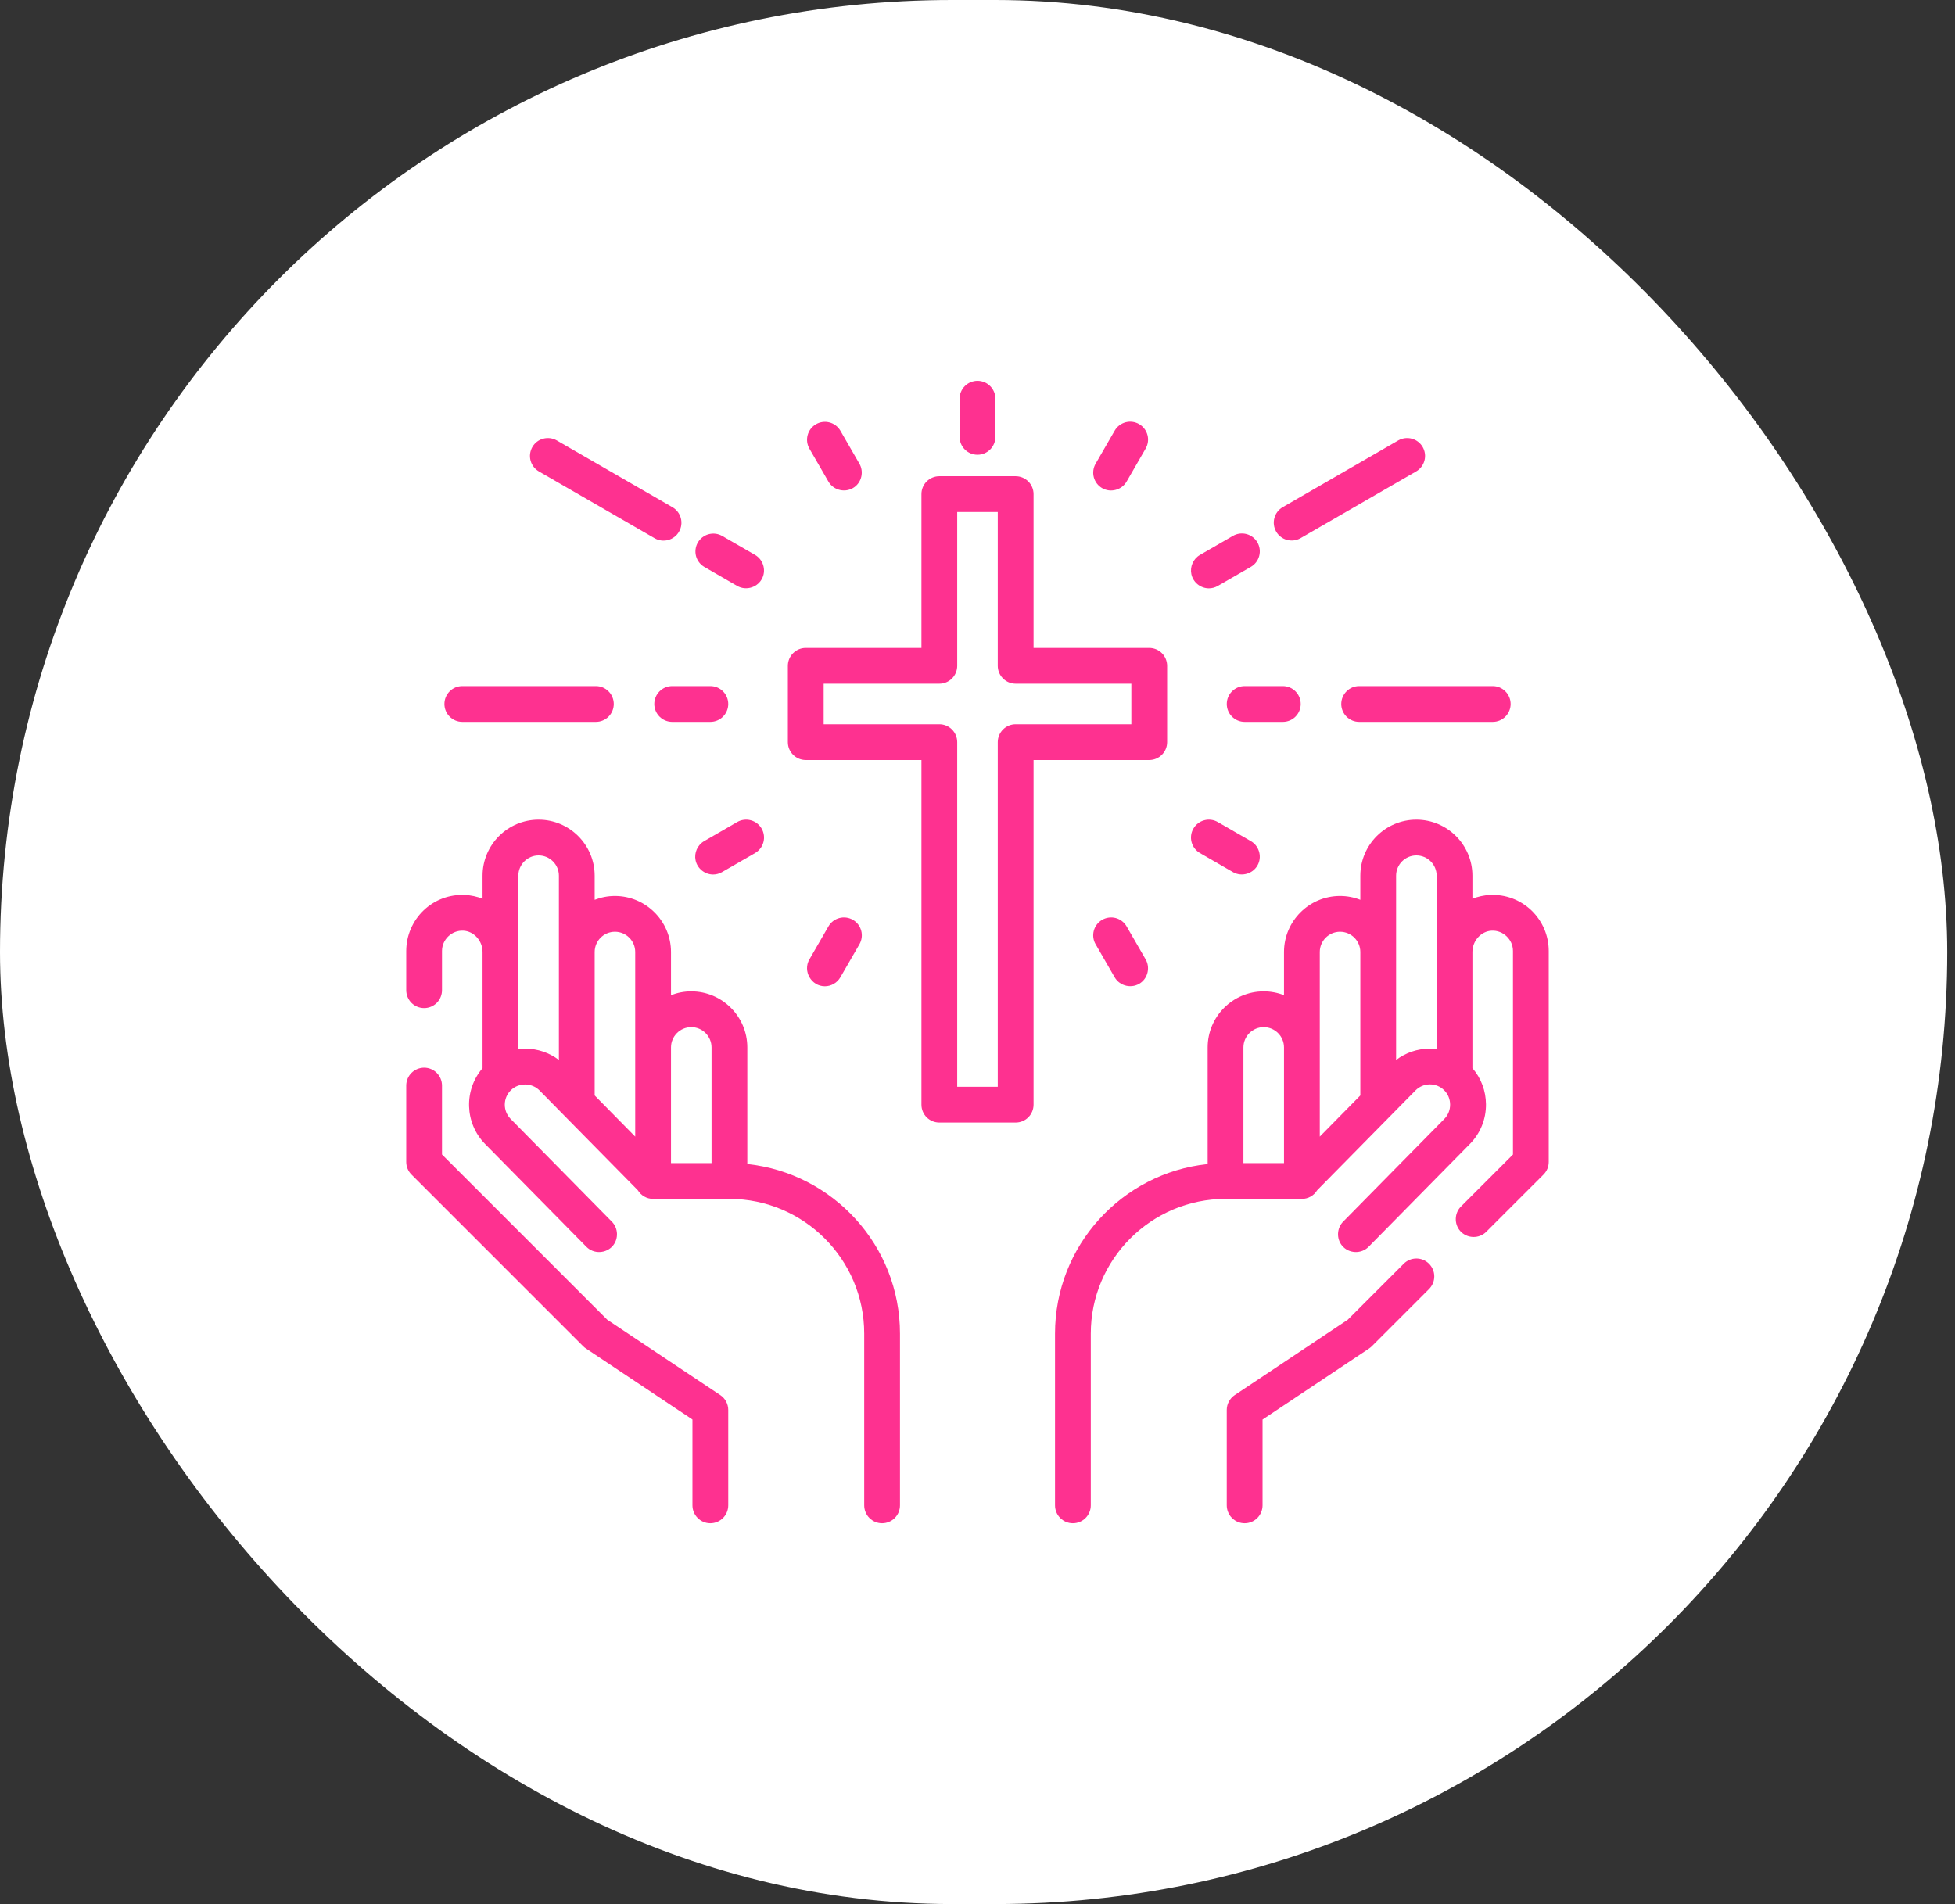 <svg xmlns="http://www.w3.org/2000/svg" fill="none" viewBox="0 0 77 75" height="75" width="77">
<rect x="0" y="0" width="77" height="75" fill="#333333" stroke="none"/>
<g clip-path="url(#clip0_1208_1625)">
<rect fill="white" rx="37.5" height="75" width="76.694"></rect>
<path fill="#FE3190" d="M60.316 35.86C59.875 35.44 59.295 35.224 58.686 35.252C58.442 35.264 58.209 35.316 57.993 35.401V34.494C57.993 33.276 57.003 32.286 55.785 32.286C54.568 32.286 53.578 33.276 53.578 34.494V35.443C53.323 35.343 53.053 35.292 52.779 35.292C51.562 35.292 50.572 36.283 50.572 37.5V39.2C50.317 39.101 50.046 39.05 49.773 39.05C48.556 39.05 47.565 40.041 47.565 41.258V45.852C44.191 46.205 41.553 49.066 41.553 52.532V59.296C41.553 59.685 41.868 60 42.257 60C42.647 60 42.962 59.685 42.962 59.296V52.532C42.962 49.605 45.343 47.224 48.27 47.224H51.276C51.397 47.224 51.517 47.192 51.622 47.133C51.728 47.073 51.816 46.987 51.879 46.883L55.751 42.952C55.824 42.877 55.912 42.818 56.008 42.777C56.105 42.736 56.209 42.715 56.314 42.714H56.32C56.531 42.714 56.729 42.795 56.88 42.944C57.19 43.249 57.194 43.763 56.888 44.073L52.9 48.122C52.649 48.377 52.632 48.793 52.861 49.068C53.124 49.383 53.616 49.403 53.904 49.111L57.892 45.062C58.306 44.642 58.532 44.086 58.527 43.496C58.523 42.968 58.335 42.469 57.993 42.074V37.5C57.993 37.057 58.334 36.68 58.752 36.66C59.202 36.638 59.59 37.007 59.59 37.458V45.476L57.542 47.524C57.285 47.78 57.268 48.204 57.505 48.48C57.768 48.788 58.252 48.807 58.538 48.52L60.793 46.266C60.858 46.2 60.91 46.123 60.946 46.037C60.981 45.952 60.999 45.86 60.999 45.768V37.458C60.999 37.159 60.938 36.864 60.821 36.589C60.703 36.315 60.531 36.067 60.316 35.86ZM50.572 45.72V45.814H48.974V41.258C48.974 40.818 49.333 40.459 49.773 40.459C50.213 40.459 50.572 40.818 50.572 41.258V45.72H50.572ZM51.981 44.771V37.5C51.981 37.06 52.339 36.702 52.779 36.702C53.22 36.702 53.578 37.06 53.578 37.5V43.09C53.578 43.109 53.579 43.128 53.581 43.147L51.981 44.771ZM56.584 41.322C56.496 41.311 56.408 41.306 56.32 41.305L56.303 41.305C55.821 41.309 55.364 41.466 54.987 41.752V34.494C54.987 34.053 55.345 33.695 55.785 33.695C56.226 33.695 56.584 34.053 56.584 34.494V41.322H56.584Z"></path>
<path fill="#FE3190" d="M56.284 49.779C56.152 49.646 55.973 49.572 55.786 49.572C55.599 49.572 55.42 49.646 55.288 49.778L53.083 51.984L48.631 54.951C48.535 55.016 48.456 55.103 48.401 55.205C48.346 55.307 48.317 55.422 48.317 55.538V59.295C48.317 59.388 48.336 59.48 48.371 59.565C48.407 59.651 48.458 59.728 48.524 59.794C48.589 59.859 48.667 59.911 48.752 59.947C48.838 59.982 48.929 60 49.022 60C49.209 60 49.388 59.926 49.52 59.794C49.652 59.662 49.727 59.482 49.727 59.295V55.915L53.922 53.118C53.961 53.092 53.997 53.062 54.03 53.03L56.284 50.775C56.416 50.643 56.491 50.464 56.491 50.277C56.491 50.09 56.416 49.911 56.284 49.779ZM29.434 45.852V41.258C29.434 40.041 28.444 39.05 27.227 39.05C26.945 39.05 26.676 39.104 26.428 39.2V37.5C26.428 36.283 25.438 35.292 24.22 35.292C23.939 35.292 23.67 35.346 23.422 35.443V34.494C23.422 33.276 22.431 32.286 21.214 32.286C19.997 32.286 19.006 33.276 19.006 34.494V35.401C18.785 35.314 18.551 35.264 18.314 35.252C17.704 35.225 17.125 35.439 16.684 35.86C16.468 36.067 16.297 36.315 16.179 36.589C16.061 36.864 16.001 37.159 16 37.458V39.003C16 39.19 16.074 39.369 16.206 39.502C16.338 39.634 16.518 39.708 16.705 39.708C16.892 39.708 17.071 39.634 17.203 39.502C17.335 39.369 17.409 39.19 17.409 39.003V37.458C17.409 37.007 17.797 36.637 18.247 36.66C18.666 36.68 19.006 37.057 19.006 37.5V42.075C18.266 42.936 18.297 44.239 19.107 45.062L23.096 49.111C23.384 49.404 23.875 49.382 24.139 49.068C24.369 48.793 24.351 48.377 24.1 48.122L20.111 44.073C19.802 43.759 19.806 43.253 20.12 42.944C20.429 42.639 20.945 42.643 21.249 42.952L25.121 46.883C25.245 47.087 25.468 47.224 25.724 47.224H28.73C31.657 47.224 34.038 49.605 34.038 52.531V59.295C34.038 59.482 34.112 59.662 34.244 59.794C34.376 59.926 34.556 60 34.742 60C34.929 60 35.108 59.926 35.241 59.794C35.373 59.662 35.447 59.482 35.447 59.295V52.531C35.447 49.066 32.808 46.205 29.434 45.852ZM22.013 41.752C21.636 41.466 21.178 41.309 20.697 41.305C20.603 41.304 20.509 41.31 20.416 41.321V34.494C20.416 34.053 20.774 33.695 21.214 33.695C21.654 33.695 22.013 34.053 22.013 34.494L22.013 41.752ZM25.019 44.771L23.419 43.147C23.42 43.128 23.422 43.109 23.422 43.09V37.5C23.422 37.06 23.78 36.702 24.22 36.702C24.661 36.702 25.019 37.06 25.019 37.5L25.019 44.771ZM28.025 45.814H26.428V41.258C26.428 40.818 26.786 40.459 27.227 40.459C27.667 40.459 28.025 40.818 28.025 41.258V45.814H28.025Z"></path>
<path fill="#FE3190" d="M28.369 54.951L23.918 51.984L17.409 45.475V42.761C17.409 42.574 17.335 42.395 17.203 42.263C17.071 42.13 16.892 42.056 16.705 42.056C16.612 42.056 16.52 42.075 16.435 42.11C16.349 42.145 16.272 42.197 16.206 42.263C16.074 42.395 16 42.574 16 42.761V45.767C16 45.954 16.074 46.133 16.206 46.265L22.97 53.029C23.003 53.062 23.039 53.092 23.078 53.117L27.273 55.914V59.295C27.273 59.684 27.589 60 27.978 60C28.367 60 28.683 59.684 28.683 59.295V55.537C28.683 55.302 28.565 55.082 28.369 54.951ZM45.264 25.522H40.708V19.462C40.708 19.276 40.633 19.096 40.501 18.964C40.369 18.832 40.19 18.758 40.003 18.758H36.997C36.81 18.758 36.631 18.832 36.498 18.964C36.366 19.096 36.292 19.276 36.292 19.462V25.522H31.736C31.549 25.522 31.37 25.596 31.238 25.728C31.105 25.86 31.031 26.04 31.031 26.227V29.233C31.031 29.42 31.105 29.599 31.238 29.731C31.37 29.863 31.549 29.937 31.736 29.937H36.292V43.513C36.292 43.699 36.366 43.879 36.498 44.011C36.631 44.143 36.81 44.217 36.997 44.217H40.003C40.19 44.217 40.369 44.143 40.501 44.011C40.633 43.879 40.708 43.699 40.708 43.513V29.937H45.264C45.451 29.937 45.63 29.863 45.762 29.731C45.894 29.599 45.969 29.42 45.969 29.233V26.226C45.969 26.134 45.95 26.042 45.915 25.957C45.88 25.871 45.828 25.794 45.762 25.728C45.697 25.663 45.619 25.611 45.534 25.576C45.448 25.54 45.356 25.522 45.264 25.522ZM44.559 28.528H40.003C39.816 28.528 39.637 28.602 39.505 28.735C39.373 28.867 39.298 29.046 39.298 29.233V42.808H37.701V29.233C37.701 29.046 37.627 28.867 37.495 28.735C37.363 28.602 37.184 28.528 36.997 28.528H32.441V26.931H36.997C37.184 26.931 37.363 26.857 37.495 26.725C37.627 26.593 37.701 26.413 37.701 26.226V20.167H39.298V26.227C39.298 26.413 39.373 26.593 39.505 26.725C39.637 26.857 39.816 26.931 40.003 26.931H44.559V28.528ZM38.5 15C38.313 15 38.134 15.074 38.002 15.206C37.87 15.338 37.795 15.518 37.795 15.705V17.208C37.795 17.597 38.111 17.912 38.5 17.912C38.889 17.912 39.205 17.597 39.205 17.208V15.705C39.205 15.518 39.13 15.338 38.998 15.206C38.866 15.074 38.687 15 38.5 15ZM33.849 18.265L33.098 16.963C33.003 16.803 32.85 16.687 32.67 16.64C32.49 16.593 32.299 16.618 32.139 16.711C31.978 16.804 31.86 16.957 31.811 17.136C31.762 17.315 31.786 17.506 31.877 17.668L32.629 18.97C32.836 19.328 33.323 19.43 33.657 19.184C33.943 18.975 34.026 18.572 33.849 18.265ZM29.74 21.858L28.438 21.107C28.277 21.017 28.086 20.994 27.908 21.043C27.729 21.093 27.578 21.21 27.485 21.37C27.392 21.53 27.367 21.721 27.413 21.9C27.46 22.079 27.575 22.232 27.734 22.327L29.035 23.079C29.395 23.286 29.867 23.13 30.033 22.751C30.176 22.426 30.047 22.035 29.74 21.858ZM27.978 27.025H26.475C26.288 27.025 26.109 27.099 25.977 27.231C25.845 27.363 25.77 27.543 25.77 27.73C25.77 27.916 25.845 28.096 25.977 28.228C26.109 28.36 26.288 28.434 26.475 28.434H27.978C28.165 28.434 28.344 28.36 28.476 28.228C28.608 28.096 28.683 27.916 28.683 27.73C28.683 27.543 28.608 27.363 28.476 27.231C28.344 27.099 28.165 27.025 27.978 27.025ZM29.998 32.638C29.904 32.476 29.75 32.358 29.57 32.31C29.39 32.262 29.197 32.287 29.035 32.38L27.734 33.132C27.471 33.283 27.333 33.595 27.397 33.891C27.466 34.212 27.759 34.447 28.087 34.447C28.21 34.447 28.331 34.414 28.438 34.352L29.74 33.601C29.902 33.507 30.02 33.353 30.068 33.173C30.117 32.992 30.091 32.8 29.998 32.638Z"></path>
<path fill="#FE3190" d="M33.592 36.232C33.43 36.139 33.238 36.113 33.057 36.162C32.877 36.21 32.723 36.328 32.63 36.49L31.878 37.792C31.612 38.252 31.953 38.849 32.488 38.849C32.611 38.849 32.733 38.816 32.84 38.754C32.947 38.693 33.036 38.603 33.098 38.496L33.85 37.194C33.896 37.114 33.926 37.026 33.938 36.934C33.95 36.843 33.944 36.749 33.92 36.66C33.896 36.571 33.855 36.487 33.799 36.413C33.742 36.34 33.672 36.278 33.592 36.232ZM45.124 37.792L44.372 36.49C44.326 36.41 44.264 36.339 44.191 36.283C44.117 36.227 44.034 36.185 43.944 36.161C43.855 36.138 43.762 36.131 43.67 36.144C43.578 36.156 43.49 36.186 43.41 36.232C43.329 36.278 43.259 36.34 43.203 36.413C43.147 36.487 43.105 36.57 43.081 36.66C43.057 36.749 43.051 36.842 43.063 36.934C43.075 37.026 43.105 37.114 43.152 37.194L43.903 38.496C44.11 38.855 44.597 38.957 44.931 38.711C45.217 38.501 45.3 38.098 45.124 37.792ZM49.267 33.132L47.965 32.381C47.885 32.334 47.797 32.304 47.705 32.292C47.613 32.28 47.52 32.286 47.431 32.31C47.341 32.334 47.257 32.375 47.184 32.432C47.111 32.488 47.049 32.558 47.003 32.639C46.956 32.719 46.926 32.807 46.914 32.899C46.902 32.99 46.908 33.084 46.932 33.173C46.956 33.263 46.998 33.346 47.054 33.42C47.11 33.493 47.181 33.555 47.261 33.601L48.562 34.353C48.922 34.56 49.394 34.404 49.56 34.025C49.703 33.7 49.574 33.309 49.267 33.132ZM50.526 27.025H49.023C48.836 27.025 48.657 27.099 48.524 27.232C48.392 27.364 48.318 27.543 48.318 27.73C48.318 27.917 48.392 28.096 48.524 28.228C48.657 28.36 48.836 28.434 49.023 28.434H50.526C50.713 28.434 50.892 28.36 51.024 28.228C51.156 28.096 51.23 27.917 51.23 27.73C51.23 27.543 51.156 27.364 51.024 27.232C50.892 27.099 50.713 27.025 50.526 27.025ZM49.525 21.365C49.431 21.203 49.277 21.085 49.097 21.037C48.916 20.988 48.724 21.014 48.562 21.107L47.261 21.859C46.998 22.01 46.86 22.322 46.924 22.618C46.993 22.939 47.285 23.174 47.614 23.174C47.733 23.174 47.854 23.143 47.965 23.079L49.267 22.328C49.429 22.234 49.547 22.08 49.595 21.9C49.644 21.719 49.618 21.527 49.525 21.365ZM44.866 16.706C44.785 16.66 44.697 16.629 44.605 16.617C44.514 16.605 44.42 16.611 44.331 16.635C44.242 16.659 44.158 16.701 44.084 16.757C44.011 16.813 43.949 16.884 43.903 16.964L43.152 18.265C43.058 18.427 43.033 18.619 43.081 18.8C43.13 18.98 43.248 19.134 43.41 19.228C43.742 19.42 44.18 19.302 44.372 18.97L45.123 17.668C45.217 17.506 45.242 17.314 45.194 17.134C45.145 16.953 45.027 16.799 44.866 16.706ZM26.487 19.98L21.93 17.349C21.768 17.256 21.576 17.231 21.396 17.279C21.215 17.327 21.061 17.445 20.968 17.607C20.922 17.687 20.892 17.776 20.879 17.868C20.867 17.959 20.873 18.052 20.897 18.142C20.921 18.231 20.963 18.315 21.019 18.389C21.075 18.462 21.146 18.523 21.226 18.57L25.782 21.2C25.862 21.247 25.951 21.277 26.042 21.289C26.134 21.301 26.227 21.295 26.317 21.271C26.406 21.247 26.49 21.205 26.563 21.149C26.637 21.093 26.698 21.023 26.744 20.942C26.791 20.862 26.821 20.774 26.833 20.682C26.845 20.59 26.839 20.497 26.815 20.408C26.791 20.318 26.75 20.235 26.693 20.161C26.637 20.088 26.567 20.026 26.487 19.98ZM23.47 27.025H18.209C18.022 27.025 17.842 27.099 17.71 27.232C17.578 27.364 17.504 27.543 17.504 27.73C17.504 27.917 17.578 28.096 17.71 28.228C17.842 28.36 18.022 28.434 18.209 28.434H23.47C23.656 28.434 23.836 28.36 23.968 28.228C24.1 28.096 24.174 27.917 24.174 27.73C24.174 27.543 24.1 27.364 23.968 27.232C23.836 27.099 23.656 27.025 23.47 27.025ZM58.793 27.025H53.532C53.345 27.025 53.166 27.099 53.034 27.232C52.902 27.364 52.827 27.543 52.827 27.73C52.827 27.917 52.902 28.096 53.034 28.228C53.166 28.36 53.345 28.434 53.532 28.434H58.793C58.98 28.434 59.159 28.36 59.291 28.228C59.423 28.096 59.498 27.917 59.498 27.73C59.498 27.543 59.423 27.364 59.291 27.232C59.159 27.099 58.98 27.025 58.793 27.025ZM56.034 17.607C55.94 17.445 55.786 17.327 55.606 17.279C55.425 17.231 55.233 17.256 55.071 17.349L50.515 19.98C50.355 20.074 50.239 20.228 50.192 20.408C50.145 20.587 50.17 20.778 50.263 20.939C50.356 21.1 50.508 21.218 50.688 21.266C50.867 21.315 51.058 21.291 51.22 21.2L55.776 18.57C55.938 18.476 56.056 18.322 56.104 18.142C56.153 17.961 56.127 17.769 56.034 17.607Z"></path>
</g>
<defs>
<clipPath id="clip0_1208_1625">
<rect fill="white" height="75" width="77"></rect>
</clipPath>
</defs>
</svg>
